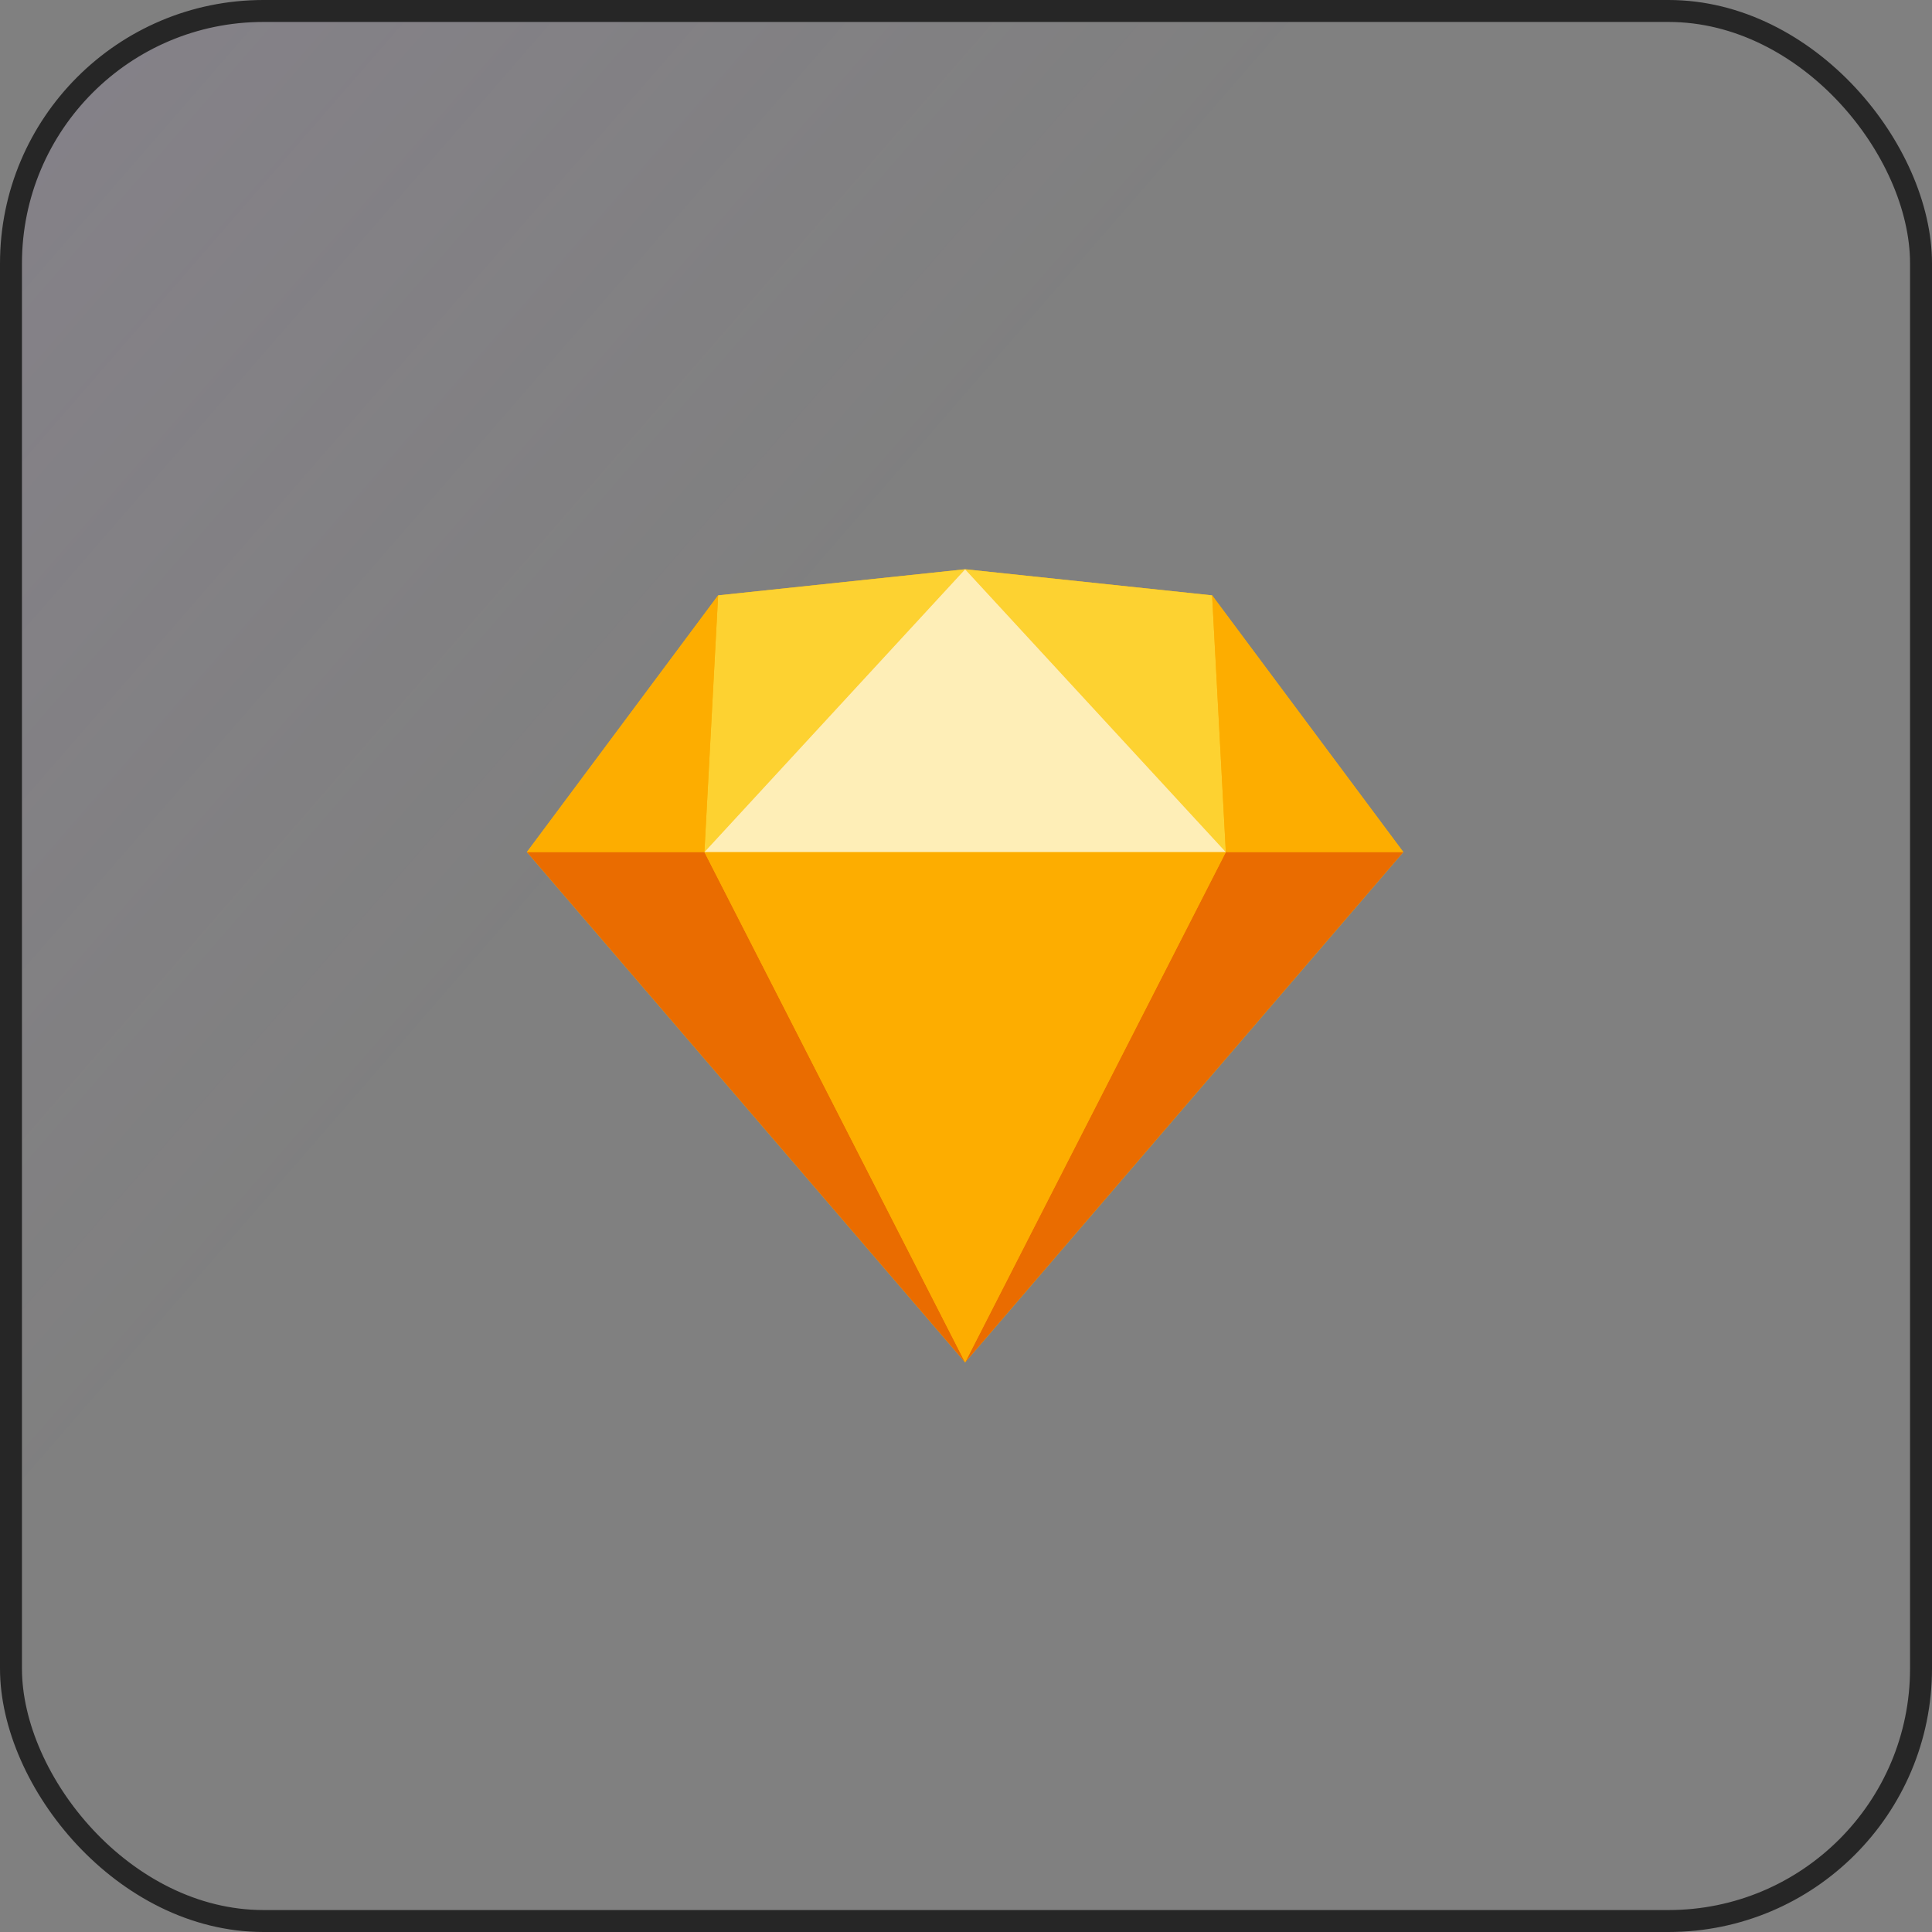 <svg width="88" height="88" viewBox="0 0 88 88" fill="none" xmlns="http://www.w3.org/2000/svg">
<rect x="0" y="0" width="88" height="88" fill="#808080" stroke="none"/>
<rect x="0.5" y="0.5" width="87" height="87" rx="11.5" fill="url(#paint0_linear_19_218)" fill-opacity="0.2"/>
<rect x="0.5" y="0.5" width="87" height="87" rx="11.5" stroke="#262626"/>
<g clip-path="url(#clip0_19_218)">
<path d="M32.71 27.118L43.96 25.929L55.21 27.118L63.919 38.81L43.96 62.053L24 38.81L32.71 27.118Z" fill="#FDB300"/>
<path d="M32.085 38.81L43.96 62.053L24 38.81H32.085Z" fill="#EA6C00"/>
<path d="M55.835 38.81L43.96 62.053L63.919 38.81H55.835Z" fill="#EA6C00"/>
<path d="M32.085 38.81H55.835L43.96 62.053L32.085 38.81Z" fill="#FDAD00"/>
<path d="M43.96 25.929L32.71 27.118L32.085 38.81L43.96 25.929Z" fill="#FDD231"/>
<path d="M43.96 25.929L55.21 27.118L55.835 38.81L43.96 25.929Z" fill="#FDD231"/>
<path d="M63.919 38.81L55.21 27.118L55.835 38.81H63.919Z" fill="#FDAD00"/>
<path d="M24 38.81L32.71 27.118L32.085 38.81H24Z" fill="#FDAD00"/>
<path d="M43.96 25.929L32.085 38.81H55.835L43.96 25.929Z" fill="#FEEEB7"/>
</g>
<defs>
<linearGradient id="paint0_linear_19_218" x1="-113.5" y1="-87" x2="88" y2="88" gradientUnits="userSpaceOnUse">
<stop offset="0.224" stop-color="#C898FF"/>
<stop offset="0.708" stop-color="#C898FF" stop-opacity="0"/>
</linearGradient>
<clipPath id="clip0_19_218">
<rect width="40" height="36.142" fill="white" transform="translate(24 25.929)"/>
</clipPath>
</defs>
</svg>
